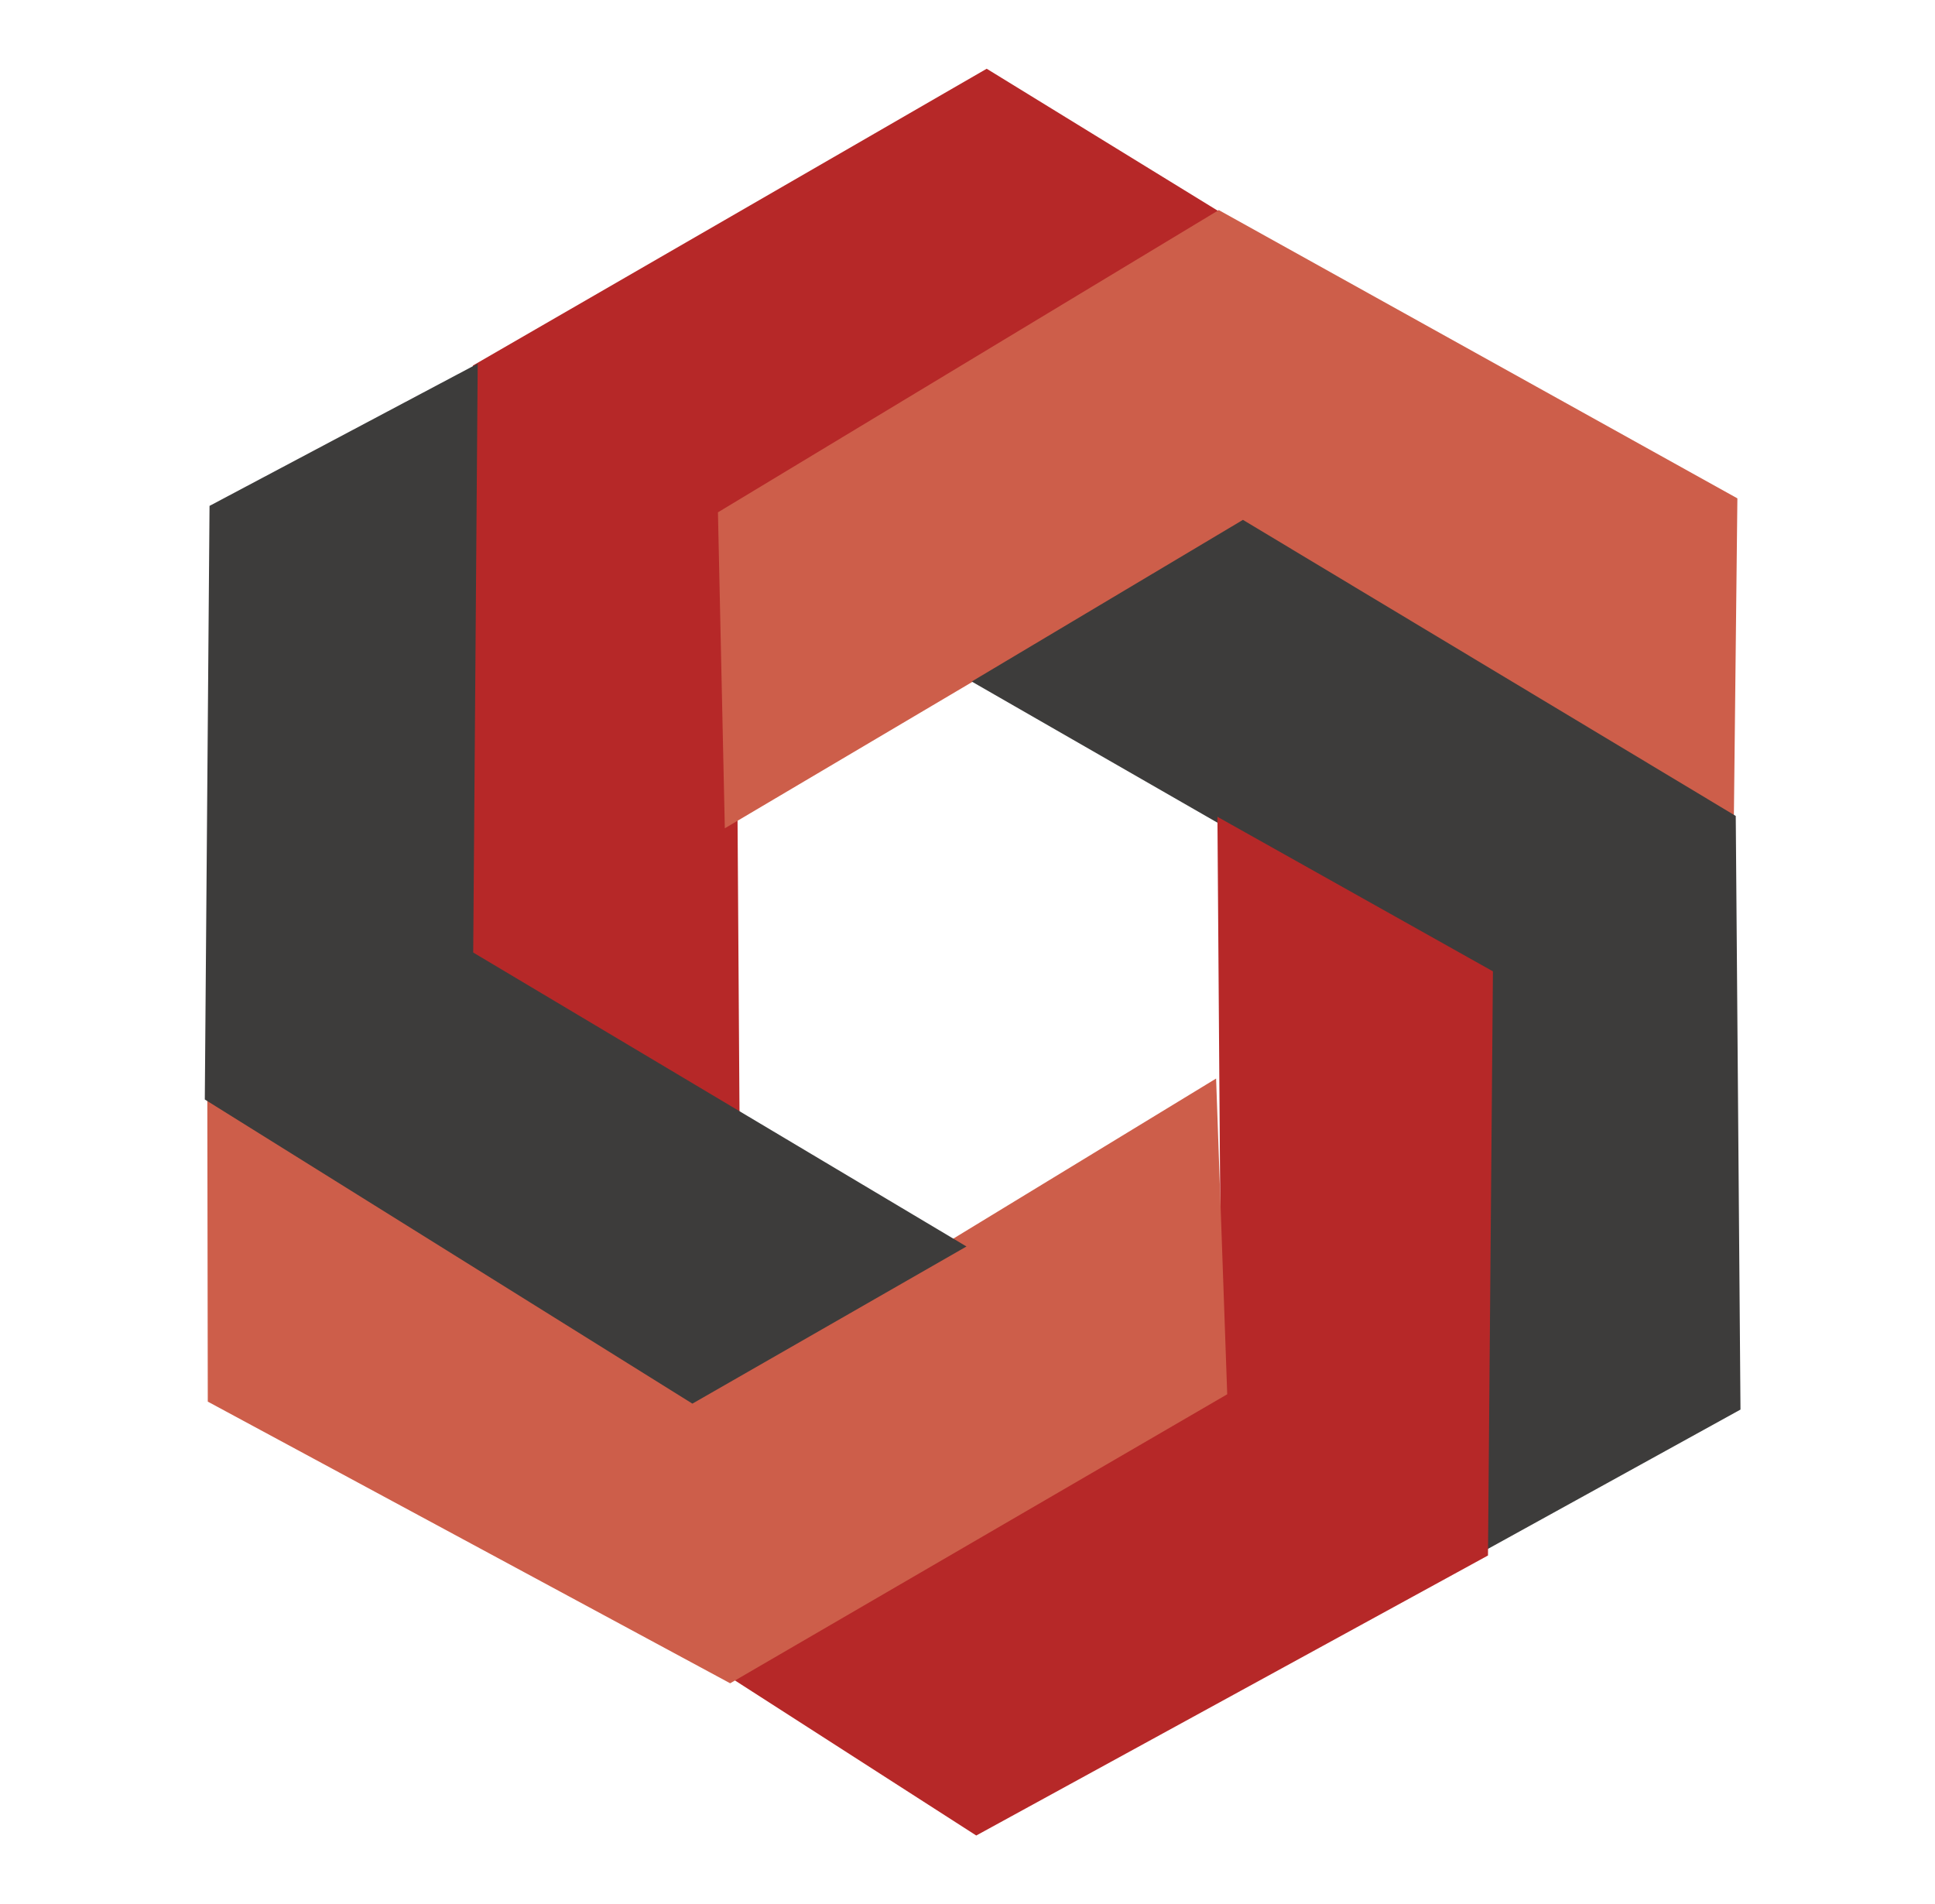 <svg width="63" height="62" viewBox="0 0 63 62" fill="none" xmlns="http://www.w3.org/2000/svg">
<path d="M32.125 2.238L40.541 7.409L23.949 17.011L24.08 36.724L15.148 31.63L15.395 11.902L32.125 2.238Z" fill="#B62828"/>
<path d="M56.566 16.226L56.45 26.761L39.689 17.451L23.599 26.968L23.375 16.681L39.681 6.84L56.566 16.226Z" fill="#CD5E4A"/>
<path d="M56.667 45.894L48.02 50.664L47.843 31.499L31.637 22.19L40.468 16.926L56.513 26.567L56.667 45.894Z" fill="#3D3C3B"/>
<path d="M31.785 59.762L23.246 54.275L39.768 44.565L39.637 26.594L48.607 31.626L48.446 50.645L31.785 59.762Z" fill="#B62828"/>
<path d="M6.765 45.635L6.75 35.756L23.627 44.842L39.594 35.116L39.956 45.396L23.773 54.806L6.765 45.635Z" fill="#CD5E4A"/>
<path d="M6.822 16.471L15.553 11.84L15.407 31.013L31.467 40.584L22.543 45.701L6.668 35.798L6.822 16.471Z" fill="#3D3C3B"/>
</svg>
